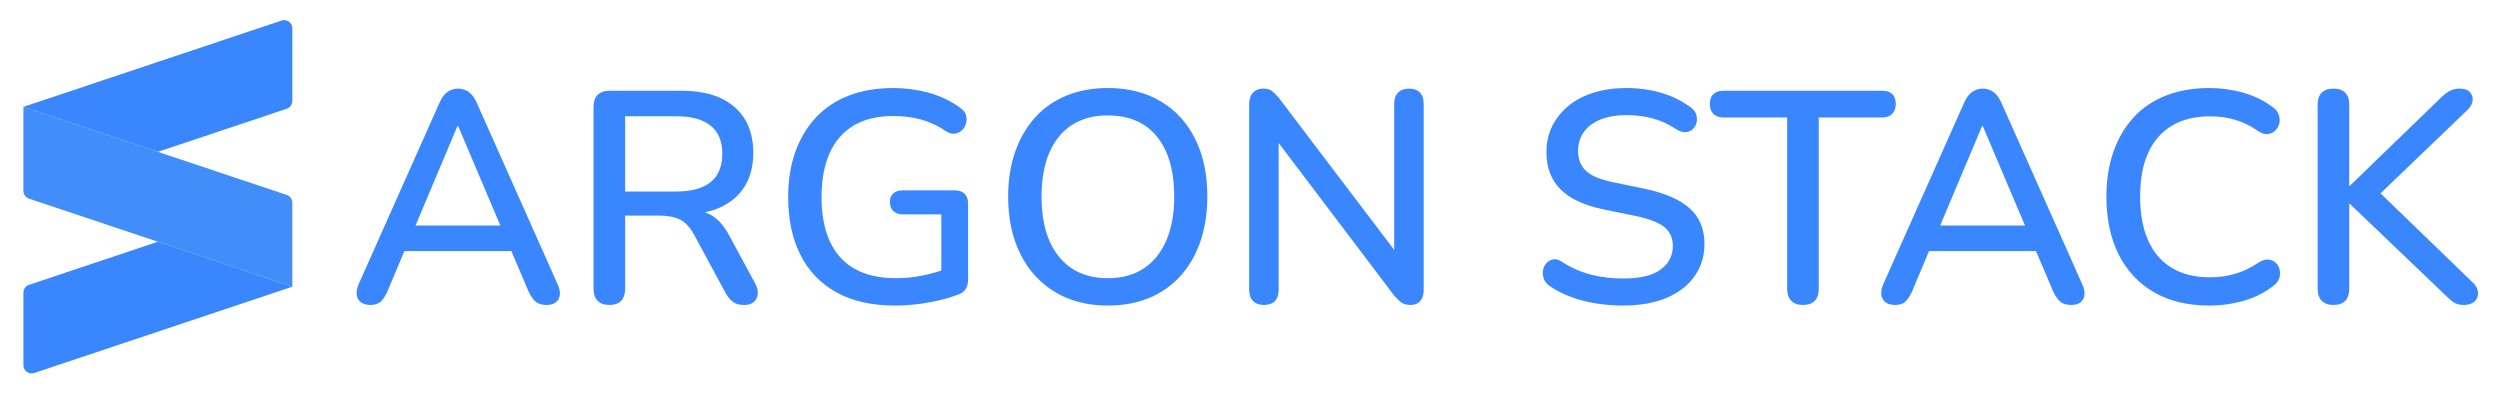<?xml version="1.0" encoding="utf-8"?>
<!-- Generator: Adobe Illustrator 24.1.3, SVG Export Plug-In . SVG Version: 6.00 Build 0)  -->
<svg version="1.1" id="Capa_1" xmlns="http://www.w3.org/2000/svg" xmlns:xlink="http://www.w3.org/1999/xlink" x="0px" y="0px"
	 viewBox="0 0 1366 215" style="enable-background:new 0 0 1366 215;" xml:space="preserve">
<style type="text/css">
	.st0{fill:#3A86FF;}
	.st1{fill:#418DF9;}
</style>
<g>
	<g>
		<path class="st0" d="M159.73,15.5v39.66c0,1.93-1.24,3.65-3.07,4.26l-70.4,23.54L12.79,58.39l141.02-47.15
			C156.72,10.26,159.73,12.43,159.73,15.5z"/>
		<path class="st1" d="M159.73,110.76v45.9L15.86,108.55c-1.83-0.61-3.07-2.33-3.07-4.26v-45.9l143.87,48.11
			C158.49,107.11,159.73,108.82,159.73,110.76z"/>
		<path class="st0" d="M159.73,156.65L18.71,203.81c-2.91,0.97-5.92-1.19-5.92-4.26v-39.66c0-1.93,1.24-3.65,3.07-4.26l70.4-23.54
			L159.73,156.65z"/>
	</g>
	<g>
		<path class="st0" d="M202.46,166.63c-2.19,0-3.95-0.49-5.26-1.48c-1.32-0.99-2.08-2.33-2.3-4.03c-0.22-1.7,0.11-3.59,0.99-5.67
			l44.39-99.63c1.2-2.63,2.66-4.52,4.36-5.67c1.7-1.15,3.59-1.73,5.67-1.73c2.08,0,3.97,0.58,5.67,1.73
			c1.7,1.15,3.15,3.04,4.36,5.67l44.39,99.63c0.99,2.08,1.37,4,1.15,5.75c-0.22,1.75-0.96,3.1-2.22,4.03
			c-1.26,0.93-2.93,1.4-5.01,1.4c-2.63,0-4.66-0.63-6.08-1.89c-1.43-1.26-2.69-3.1-3.78-5.51l-11.34-26.63l7.73,4.6h-70.04l7.73-4.6
			l-11.18,26.63c-1.21,2.63-2.47,4.52-3.78,5.67C206.57,166.05,204.77,166.63,202.46,166.63z M249.98,68.8l-24.66,58.53l-4.11-4.11
			h57.87l-3.95,4.11L250.31,68.8H249.98z"/>
		<path class="st0" d="M333.01,166.63c-2.85,0-5.01-0.77-6.49-2.3c-1.48-1.53-2.22-3.72-2.22-6.58v-99.3c0-2.96,0.77-5.18,2.3-6.66
			c1.53-1.48,3.72-2.22,6.58-2.22h39.13c12.6,0,22.3,2.99,29.1,8.96c6.79,5.98,10.19,14.33,10.19,25.07c0,7.02-1.54,13.04-4.6,18.09
			c-3.07,5.04-7.54,8.91-13.4,11.59c-5.86,2.69-12.96,4.03-21.29,4.03l1.64-2.3h4.27c4.49,0,8.36,1.1,11.59,3.29
			c3.23,2.19,6.11,5.65,8.63,10.36l14.14,26.14c1.09,1.97,1.59,3.86,1.48,5.67c-0.11,1.81-0.8,3.29-2.05,4.44
			c-1.26,1.15-3.04,1.73-5.34,1.73c-2.52,0-4.52-0.52-6-1.56c-1.48-1.04-2.82-2.6-4.03-4.69l-17.26-31.9
			c-2.3-4.27-4.93-7.12-7.89-8.55c-2.96-1.42-6.8-2.14-11.51-2.14h-18.41v39.95c0,2.85-0.71,5.04-2.14,6.58
			C337.99,165.86,335.86,166.63,333.01,166.63z M341.56,104.64h27.95c8.33,0,14.6-1.73,18.83-5.18c4.22-3.45,6.33-8.63,6.33-15.54
			c0-6.68-2.11-11.76-6.33-15.21c-4.22-3.45-10.5-5.18-18.83-5.18h-27.95V104.64z"/>
		<path class="st0" d="M489.03,166.96c-12.61,0-23.24-2.38-31.9-7.15c-8.66-4.77-15.24-11.59-19.73-20.47
			c-4.5-8.88-6.74-19.45-6.74-31.73c0-9.21,1.32-17.45,3.95-24.74c2.63-7.29,6.38-13.54,11.26-18.74c4.88-5.2,10.88-9.18,18-11.92
			c7.12-2.74,15.18-4.11,24.17-4.11c6.58,0,13.02,0.85,19.32,2.55c6.3,1.7,12.08,4.47,17.34,8.3c1.53,0.99,2.55,2.22,3.04,3.7
			c0.49,1.48,0.55,2.99,0.16,4.52c-0.39,1.54-1.1,2.82-2.14,3.86c-1.04,1.04-2.33,1.7-3.86,1.97c-1.54,0.27-3.18-0.14-4.93-1.23
			c-4.27-2.96-8.77-5.1-13.48-6.41c-4.72-1.32-9.87-1.97-15.46-1.97c-8.55,0-15.73,1.73-21.54,5.18
			c-5.81,3.45-10.19,8.47-13.15,15.04c-2.96,6.58-4.44,14.58-4.44,24c0,14.47,3.42,25.48,10.28,33.05
			c6.85,7.56,17.02,11.34,30.5,11.34c4.93,0,9.75-0.49,14.47-1.48c4.71-0.99,9.32-2.3,13.81-3.95l-3.62,8.55v-37.98h-20.88
			c-2.3,0-4.09-0.6-5.34-1.81c-1.26-1.2-1.89-2.85-1.89-4.93c0-2.08,0.63-3.67,1.89-4.77c1.26-1.09,3.04-1.64,5.34-1.64h28.28
			c2.3,0,4.08,0.63,5.34,1.89c1.26,1.26,1.89,3.04,1.89,5.34v41.43c0,1.97-0.39,3.65-1.15,5.01c-0.77,1.37-1.97,2.38-3.62,3.04
			c-4.71,1.87-10.22,3.37-16.52,4.52C501.39,166.38,495.17,166.96,489.03,166.96z"/>
		<path class="st0" d="M605.27,166.96c-10.96,0-20.53-2.44-28.69-7.32c-8.17-4.88-14.5-11.78-18.99-20.72
			c-4.49-8.93-6.74-19.43-6.74-31.48c0-9.1,1.29-17.29,3.86-24.58c2.57-7.29,6.22-13.54,10.93-18.74
			c4.71-5.2,10.44-9.18,17.18-11.92c6.74-2.74,14.22-4.11,22.44-4.11c11.07,0,20.69,2.41,28.85,7.23
			c8.16,4.82,14.47,11.67,18.91,20.55c4.44,8.88,6.66,19.35,6.66,31.4c0,9.1-1.26,17.32-3.78,24.66
			c-2.52,7.34-6.17,13.65-10.93,18.91c-4.77,5.26-10.5,9.26-17.18,12C621.11,165.59,613.6,166.96,605.27,166.96z M605.27,152
			c7.67,0,14.19-1.75,19.56-5.26c5.37-3.51,9.51-8.6,12.41-15.29c2.9-6.68,4.36-14.69,4.36-24c0-14.14-3.15-25.07-9.45-32.8
			c-6.3-7.73-15.26-11.59-26.88-11.59c-7.56,0-14.06,1.73-19.48,5.18c-5.43,3.45-9.56,8.5-12.41,15.13
			c-2.85,6.63-4.28,14.66-4.28,24.09c0,14.03,3.18,24.97,9.54,32.8C584.99,148.08,593.87,152,605.27,152z"/>
		<path class="st0" d="M690.6,166.63c-2.52,0-4.49-0.71-5.92-2.14c-1.43-1.42-2.14-3.51-2.14-6.25V57.13c0-2.85,0.68-5.01,2.06-6.49
			c1.37-1.48,3.21-2.22,5.51-2.22c2.08,0,3.64,0.39,4.69,1.15c1.04,0.77,2.33,2.03,3.86,3.78l67.24,88.62h-4.11V56.64
			c0-2.63,0.71-4.66,2.14-6.08c1.42-1.42,3.4-2.14,5.92-2.14c2.63,0,4.63,0.71,6,2.14c1.37,1.43,2.06,3.45,2.06,6.08v101.77
			c0,2.63-0.63,4.66-1.89,6.08c-1.26,1.42-2.99,2.14-5.18,2.14c-2.08,0-3.73-0.41-4.93-1.23c-1.21-0.82-2.58-2.11-4.11-3.86
			l-67.08-88.62h3.95v85.33c0,2.74-0.69,4.82-2.05,6.25C695.22,165.91,693.23,166.63,690.6,166.63z"/>
		<path class="st0" d="M886.9,166.96c-4.93,0-9.84-0.39-14.71-1.15c-4.88-0.77-9.45-1.94-13.73-3.54
			c-4.28-1.59-8.11-3.53-11.51-5.84c-1.64-1.09-2.77-2.44-3.37-4.03c-0.6-1.59-0.77-3.15-0.49-4.69c0.27-1.53,0.9-2.85,1.89-3.95
			c0.99-1.09,2.22-1.78,3.7-2.05c1.48-0.27,3.1,0.19,4.85,1.4c4.93,3.18,10.14,5.48,15.62,6.91c5.48,1.43,11.4,2.14,17.76,2.14
			c9.32,0,16.17-1.64,20.55-4.93c4.38-3.29,6.58-7.56,6.58-12.82c0-4.38-1.56-7.84-4.69-10.36c-3.12-2.52-8.41-4.55-15.87-6.08
			l-17.59-3.62c-10.41-2.19-18.17-5.84-23.26-10.93c-5.1-5.1-7.65-11.86-7.65-20.3c0-5.26,1.07-10.03,3.21-14.3
			c2.14-4.27,5.12-7.97,8.96-11.1c3.84-3.12,8.44-5.51,13.81-7.15c5.37-1.64,11.29-2.47,17.76-2.47c6.68,0,13.01,0.88,18.99,2.63
			c5.97,1.75,11.32,4.39,16.03,7.89c1.53,1.1,2.55,2.38,3.04,3.86c0.49,1.48,0.58,2.93,0.25,4.36c-0.33,1.43-0.99,2.63-1.97,3.62
			c-0.99,0.99-2.25,1.56-3.78,1.73c-1.54,0.16-3.23-0.3-5.1-1.4c-4.28-2.85-8.63-4.88-13.07-6.08c-4.44-1.2-9.29-1.81-14.55-1.81
			c-5.37,0-10.03,0.8-13.97,2.38c-3.95,1.59-6.99,3.86-9.12,6.82c-2.14,2.96-3.21,6.41-3.21,10.36c0,4.6,1.45,8.25,4.36,10.93
			c2.9,2.69,7.81,4.74,14.71,6.17l17.43,3.62c10.96,2.3,19.13,5.86,24.5,10.69c5.37,4.82,8.06,11.29,8.06,19.4
			c0,5.04-1.04,9.65-3.12,13.81c-2.08,4.17-5.04,7.73-8.88,10.69c-3.84,2.96-8.5,5.24-13.97,6.82
			C899.83,166.16,893.69,166.96,886.9,166.96z"/>
		<path class="st0" d="M985.05,166.63c-2.74,0-4.85-0.77-6.33-2.3c-1.48-1.53-2.22-3.72-2.22-6.58V64.2h-34.69
			c-2.41,0-4.27-0.66-5.59-1.97c-1.31-1.32-1.97-3.12-1.97-5.43c0-2.41,0.66-4.22,1.97-5.43c1.32-1.2,3.18-1.81,5.59-1.81h86.48
			c2.41,0,4.27,0.6,5.59,1.81c1.31,1.21,1.97,3.02,1.97,5.43c0,2.3-0.66,4.11-1.97,5.43c-1.32,1.32-3.18,1.97-5.59,1.97h-34.53
			v93.55c0,2.85-0.71,5.04-2.14,6.58C990.2,165.86,988.01,166.63,985.05,166.63z"/>
		<path class="st0" d="M1035.52,166.63c-2.19,0-3.95-0.49-5.26-1.48c-1.31-0.99-2.08-2.33-2.3-4.03c-0.22-1.7,0.11-3.59,0.99-5.67
			l44.39-99.63c1.2-2.63,2.66-4.52,4.36-5.67c1.7-1.15,3.59-1.73,5.67-1.73c2.08,0,3.97,0.58,5.67,1.73
			c1.7,1.15,3.15,3.04,4.36,5.67l44.39,99.63c0.99,2.08,1.37,4,1.15,5.75c-0.22,1.75-0.96,3.1-2.22,4.03
			c-1.26,0.93-2.93,1.4-5.01,1.4c-2.63,0-4.66-0.63-6.08-1.89c-1.43-1.26-2.69-3.1-3.78-5.51l-11.34-26.63l7.73,4.6h-70.04l7.73-4.6
			l-11.18,26.63c-1.21,2.63-2.47,4.52-3.78,5.67C1039.64,166.05,1037.83,166.63,1035.52,166.63z M1083.04,68.8l-24.66,58.53
			l-4.11-4.11h57.87l-3.95,4.11l-24.83-58.53H1083.04z"/>
		<path class="st0" d="M1207.17,166.96c-11.73,0-21.78-2.41-30.17-7.23c-8.39-4.82-14.82-11.7-19.32-20.63
			c-4.49-8.93-6.74-19.48-6.74-31.65c0-9.1,1.29-17.29,3.86-24.58c2.57-7.29,6.25-13.54,11.02-18.74
			c4.77-5.2,10.66-9.18,17.67-11.92c7.01-2.74,14.91-4.11,23.68-4.11c6.35,0,12.52,0.85,18.5,2.55c5.97,1.7,11.15,4.19,15.54,7.48
			c1.97,1.21,3.26,2.69,3.86,4.44c0.6,1.75,0.71,3.4,0.33,4.93c-0.39,1.54-1.15,2.85-2.3,3.95c-1.15,1.1-2.58,1.7-4.27,1.81
			c-1.7,0.11-3.53-0.55-5.51-1.97c-3.73-2.63-7.76-4.57-12.08-5.84c-4.33-1.26-8.91-1.89-13.73-1.89c-8.22,0-15.18,1.73-20.88,5.18
			c-5.7,3.45-10,8.41-12.91,14.88c-2.91,6.47-4.36,14.41-4.36,23.84c0,9.32,1.45,17.26,4.36,23.84c2.9,6.58,7.21,11.59,12.91,15.04
			c5.7,3.45,12.66,5.18,20.88,5.18c4.82,0,9.45-0.66,13.89-1.97s8.57-3.29,12.41-5.92c1.97-1.32,3.78-1.92,5.43-1.81
			c1.64,0.11,3.01,0.66,4.11,1.64c1.09,0.99,1.83,2.25,2.22,3.78c0.38,1.54,0.33,3.1-0.16,4.69c-0.49,1.59-1.56,2.99-3.21,4.19
			c-4.49,3.62-9.81,6.33-15.95,8.14C1220.1,166.05,1213.75,166.96,1207.17,166.96z"/>
		<path class="st0" d="M1275.07,166.63c-2.85,0-5.01-0.77-6.49-2.3c-1.48-1.53-2.22-3.72-2.22-6.58V57.13
			c0-2.85,0.74-5.01,2.22-6.49c1.48-1.48,3.64-2.22,6.49-2.22c2.74,0,4.85,0.74,6.33,2.22c1.48,1.48,2.22,3.65,2.22,6.49v44.39h0.33
			l50.31-48.67c1.64-1.53,3.21-2.66,4.69-3.37c1.48-0.71,3.15-1.07,5.01-1.07c2.63,0,4.52,0.66,5.67,1.97
			c1.15,1.32,1.62,2.85,1.4,4.6c-0.22,1.75-1.15,3.45-2.8,5.1l-51.95,49.82l0.16-8.38l54.26,52.45c2.08,1.87,3.18,3.81,3.29,5.84
			c0.11,2.03-0.52,3.67-1.89,4.93c-1.37,1.26-3.32,1.89-5.84,1.89c-2.19,0-3.97-0.44-5.34-1.32c-1.37-0.88-2.93-2.19-4.69-3.95
			l-52.28-49.98h-0.33v46.36c0,2.85-0.71,5.04-2.14,6.58C1280.06,165.86,1277.92,166.63,1275.07,166.63z"/>
	</g>
</g>
</svg>
